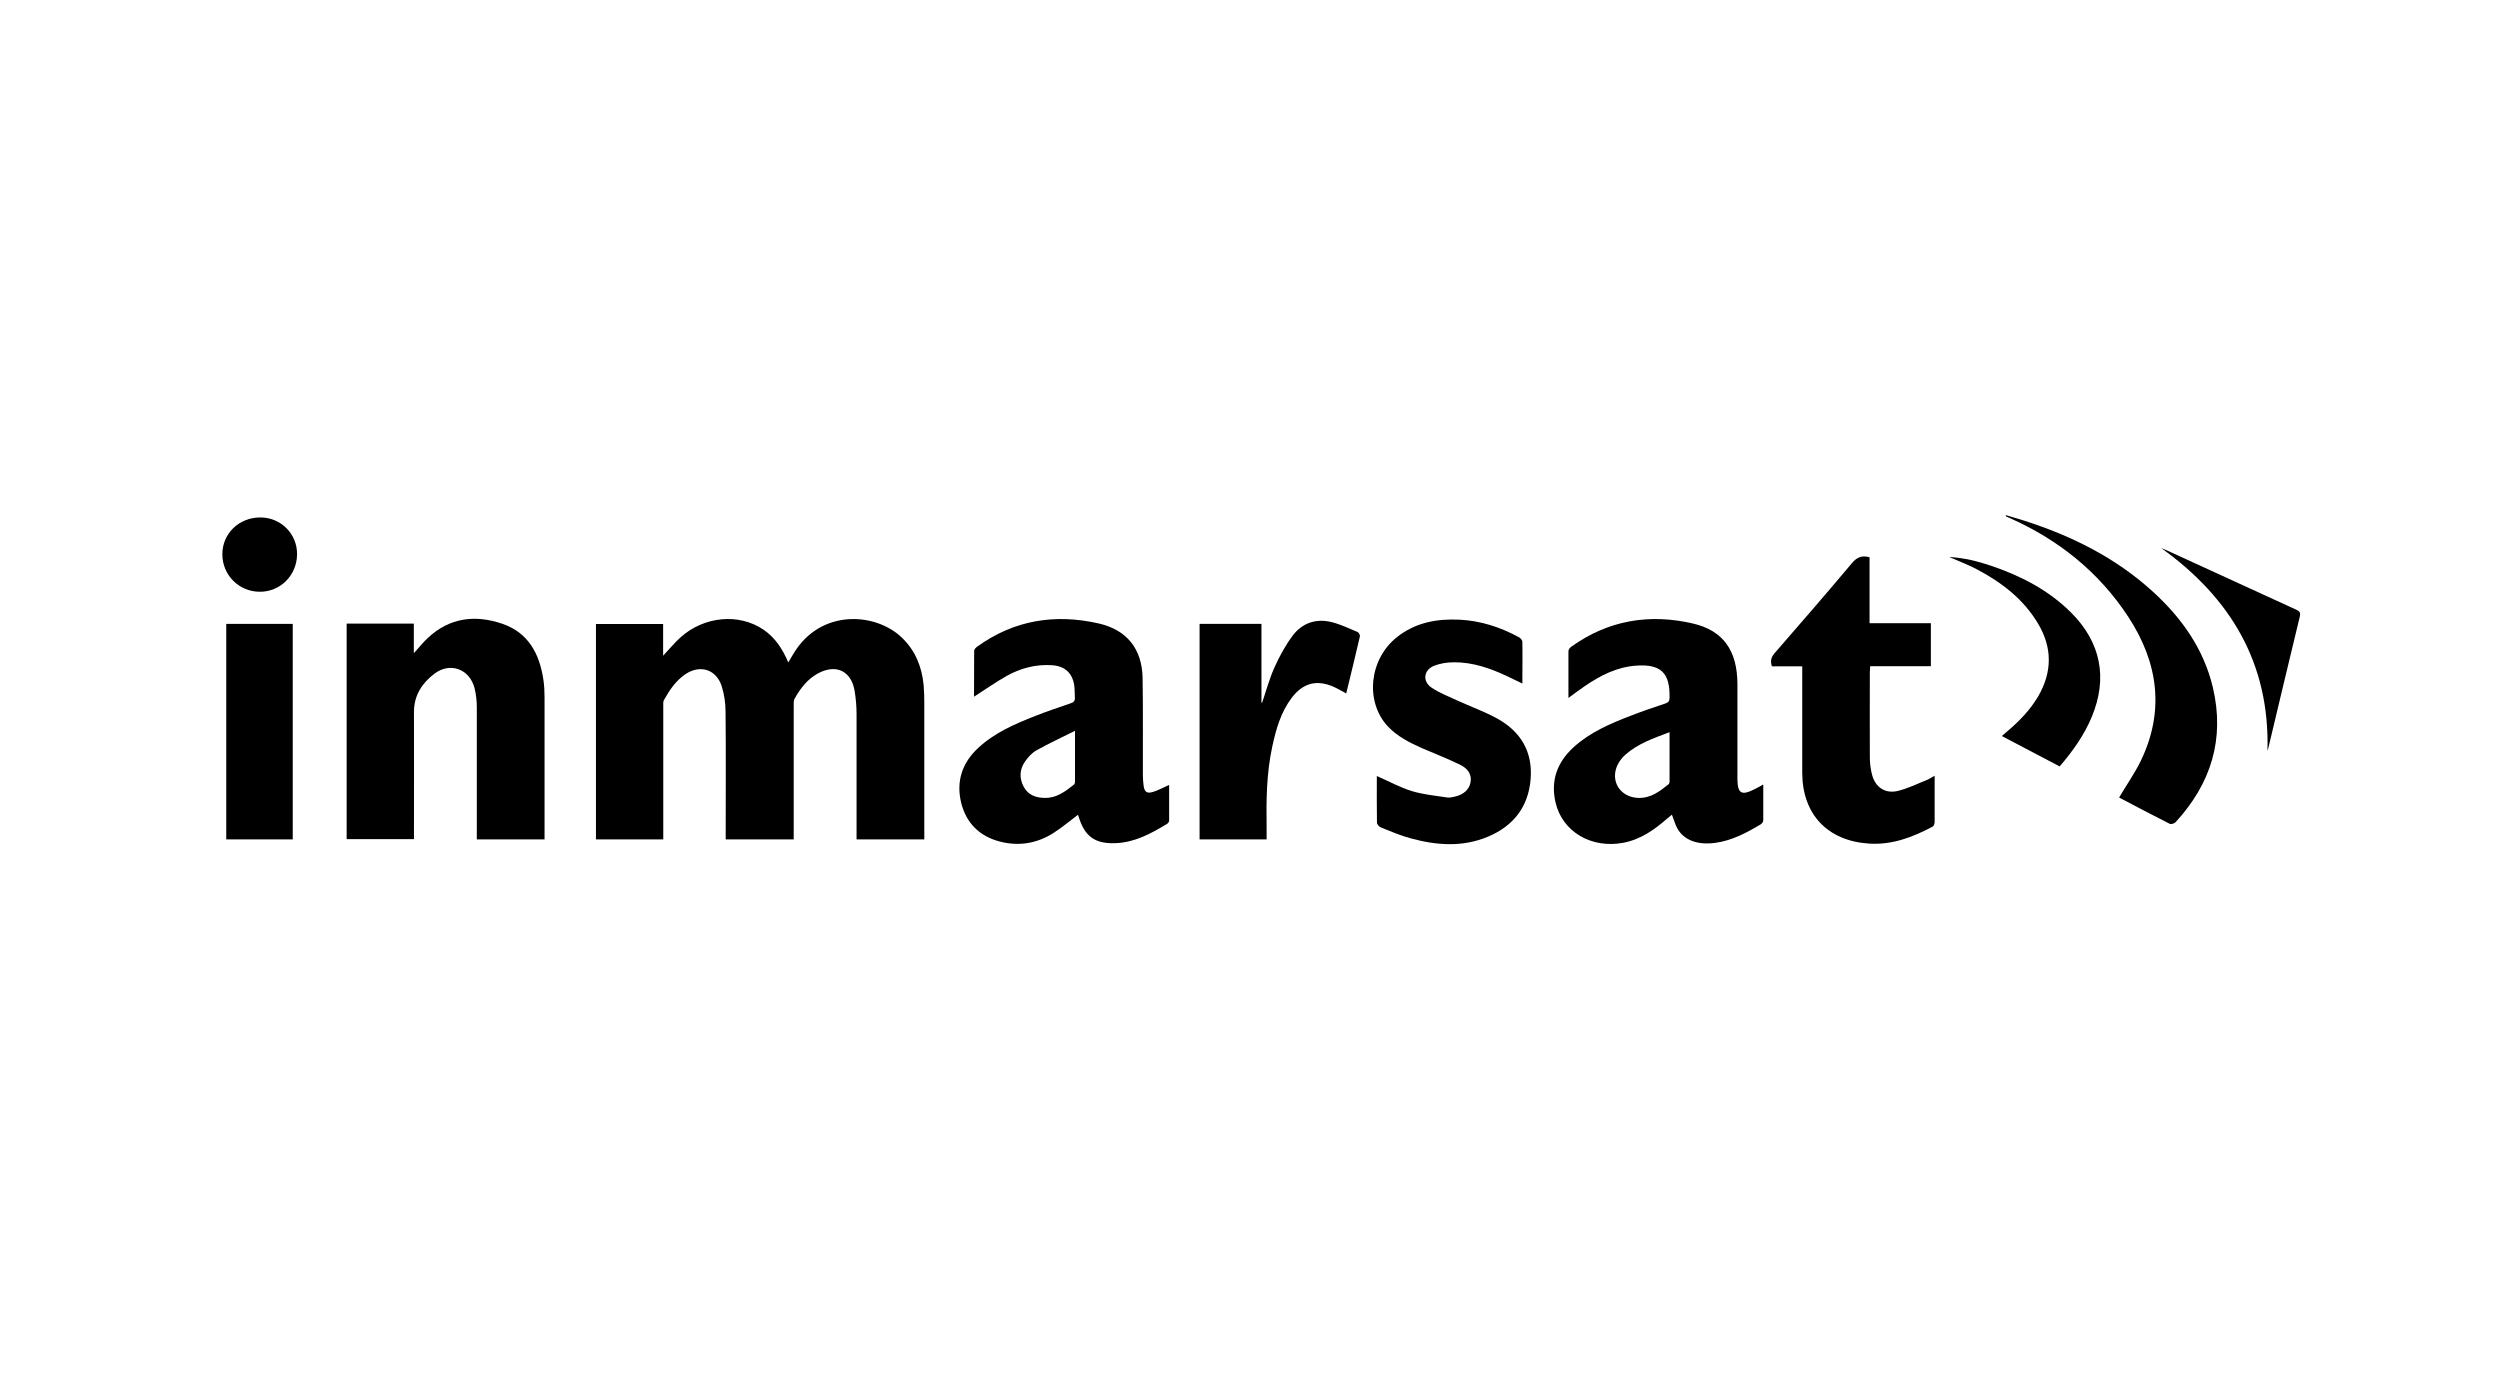 <svg xmlns="http://www.w3.org/2000/svg" id="Capa_1" data-name="Capa 1" viewBox="0 0 179 100"><path d="m51.96,60.09v-.49c0-2.88.02-5.75-.01-8.63,0-.62-.09-1.26-.28-1.85-.39-1.2-1.55-1.55-2.59-.85-.69.46-1.14,1.14-1.54,1.85-.07.12-.05.3-.05.45,0,3,0,6,0,9.01,0,.16,0,.33,0,.52h-4.82v-15.42h4.81v2.27c.45-.48.82-.93,1.25-1.32,1.69-1.51,4.17-1.74,5.93-.55.84.57,1.37,1.38,1.78,2.35.14-.24.26-.44.38-.64,1.95-3.23,5.89-2.93,7.75-1.14.97.93,1.43,2.08,1.56,3.38.04.44.05.89.05,1.34,0,3.07,0,6.14,0,9.22,0,.16,0,.33,0,.51h-4.85c0-.19,0-.35,0-.51,0-2.82,0-5.64,0-8.46,0-.56-.05-1.12-.14-1.67-.24-1.42-1.33-1.94-2.61-1.25-.77.41-1.27,1.08-1.69,1.82-.07.12-.06.3-.06.45,0,3.03,0,6.06,0,9.09v.53h-4.84Z"></path><path d="m38.99,60.1h-4.85c0-.16,0-.32,0-.48,0-2.99,0-5.98,0-8.97,0-.46-.05-.92-.16-1.37-.35-1.38-1.75-1.9-2.88-1.04-.88.67-1.46,1.55-1.46,2.73.01,2.86,0,5.73,0,8.59,0,.17,0,.33,0,.52h-4.82v-15.43h4.81v2.12c.39-.43.68-.8,1.02-1.11,1.55-1.44,3.38-1.66,5.31-1,1.88.64,2.68,2.17,2.95,4.03.06.41.08.83.08,1.25,0,3.21,0,6.42,0,9.64v.51Z"></path><path d="m112.3,49.97c0-1.18,0-2.27,0-3.35,0-.11.11-.25.21-.32,2.64-1.89,5.57-2.38,8.69-1.66,2.18.5,3.19,1.94,3.2,4.33,0,2.18,0,4.36,0,6.53,0,.11,0,.22,0,.34.02.97.3,1.13,1.18.69.21-.1.41-.22.67-.36,0,.89,0,1.73,0,2.56,0,.1-.09.24-.18.29-1.02.61-2.06,1.17-3.27,1.33-1.25.17-2.24-.19-2.71-1.05-.16-.29-.24-.62-.38-.97-.11.09-.22.18-.33.27-.93.82-1.93,1.52-3.19,1.75-2.26.41-4.32-.8-4.81-2.88-.37-1.57.11-2.89,1.29-3.97,1.18-1.07,2.62-1.69,4.08-2.25.82-.32,1.65-.6,2.49-.88.22-.08.3-.18.3-.41.04-1.78-.62-2.43-2.4-2.3-1.38.1-2.57.71-3.69,1.48-.37.25-.72.52-1.16.84Zm7.25,2.45c-1.16.44-2.28.82-3.19,1.63-.22.2-.42.46-.55.73-.54,1.16.21,2.31,1.49,2.35.89.03,1.52-.46,2.16-.97.05-.04.08-.12.08-.18,0-1.17,0-2.33,0-3.56Z"></path><path d="m69.74,49.91c0-1.12,0-2.22.01-3.31,0-.11.13-.24.23-.31,2.64-1.9,5.57-2.36,8.69-1.65,2.02.46,3.1,1.83,3.14,3.9.04,2.32.01,4.64.02,6.95,0,.25.02.5.05.75.06.46.23.6.68.46.38-.12.73-.31,1.15-.5,0,.87,0,1.71,0,2.56,0,.08-.08.18-.15.23-1.14.69-2.31,1.33-3.68,1.38-1.48.06-2.22-.48-2.65-1.9-.02-.05-.03-.1-.05-.13-.58.44-1.14.91-1.75,1.3-1.19.76-2.5.97-3.86.61-1.44-.38-2.39-1.32-2.75-2.77-.37-1.52.06-2.85,1.21-3.92,1.18-1.1,2.63-1.72,4.1-2.3.83-.33,1.68-.61,2.52-.9.22-.07.33-.17.31-.41-.02-.28,0-.56-.04-.84-.12-.91-.67-1.42-1.59-1.48-1.16-.08-2.25.21-3.26.77-.79.45-1.53.97-2.34,1.49Zm7.22,2.42c-.99.5-1.89.91-2.74,1.39-.33.18-.61.49-.83.81-.39.56-.42,1.18-.1,1.79.31.59.85.8,1.5.81.85.02,1.47-.45,2.09-.94.06-.04.09-.14.09-.22,0-1.16,0-2.31,0-3.64Z"></path><path d="m129.04,47.71h-2.17c-.12-.36-.07-.64.18-.93,1.86-2.14,3.72-4.28,5.54-6.45.35-.42.71-.59,1.27-.43v4.72h4.39v3.08h-4.35c0,.19-.02.32-.02.46,0,2.02-.01,4.05,0,6.07,0,.43.06.87.17,1.28.24.86.92,1.32,1.79,1.13.74-.17,1.43-.52,2.14-.8.16-.07.31-.17.54-.3,0,.49,0,.91,0,1.34,0,.66,0,1.31,0,1.97,0,.12-.06.3-.15.34-1.42.75-2.89,1.32-4.55,1.21-2.96-.19-4.77-2.09-4.78-5.06,0-2.37,0-4.75,0-7.12v-.5Z"></path><path d="m98.58,55.56c.86.38,1.65.82,2.5,1.08.82.25,1.69.33,2.54.46.16.03.33-.02.5-.05.67-.14,1.08-.52,1.17-1.04.11-.66-.29-1.04-.8-1.28-.87-.42-1.76-.77-2.65-1.15-.91-.4-1.8-.85-2.49-1.59-1.63-1.78-1.31-4.8.67-6.37,1.32-1.05,2.86-1.33,4.5-1.25,1.52.08,2.93.54,4.26,1.27.1.06.21.2.22.3.02.98,0,1.95,0,3-.38-.18-.71-.34-1.04-.5-1.22-.58-2.49-1.03-3.86-1.02-.48,0-.99.08-1.42.25-.76.31-.85,1.13-.16,1.58.56.37,1.21.62,1.83.91.94.43,1.92.78,2.82,1.27,1.71.94,2.59,2.39,2.42,4.38-.17,1.99-1.25,3.34-3.06,4.1-1.81.76-3.67.62-5.51.12-.74-.2-1.45-.5-2.16-.79-.12-.05-.27-.22-.27-.34-.02-1.1-.01-2.2-.01-3.33Z"></path><path d="m90.7,60.1h-4.81v-15.43h4.43v5.64s.04,0,.05,0c.29-.85.52-1.73.89-2.54.35-.78.77-1.55,1.28-2.24.69-.93,1.7-1.27,2.83-.98.63.16,1.23.45,1.83.7.09.04.19.22.17.31-.31,1.36-.65,2.71-.98,4.09-.31-.16-.58-.33-.87-.46-1.22-.55-2.22-.3-3.03.77-.78,1.03-1.12,2.23-1.39,3.47-.42,1.92-.44,3.88-.41,5.83,0,.26,0,.53,0,.84Z"></path><path d="m151.73,57.1c.53-.9,1.11-1.72,1.55-2.62,1.73-3.59,1.24-7.04-.88-10.29-2.11-3.23-5.01-5.55-8.53-7.11-.08-.03-.15-.07-.23-.1,0,0,0-.03-.03-.1.44.13.85.25,1.26.38,3.42,1.09,6.58,2.65,9.25,5.08,2.08,1.89,3.66,4.11,4.32,6.88.87,3.69-.13,6.89-2.67,9.65-.08.09-.31.16-.41.12-1.22-.62-2.43-1.25-3.62-1.88Z"></path><path d="m20.96,60.1h-4.76v-15.43h4.76v15.43Z"></path><path d="m147.48,54.88c-1.38-.73-2.74-1.44-4.15-2.18.14-.12.25-.22.36-.31.88-.74,1.68-1.56,2.26-2.56.99-1.72,1-3.46-.02-5.17-1.04-1.76-2.61-2.96-4.39-3.9-.62-.33-1.28-.57-1.98-.88,1.08.06,2.05.31,3.01.63,2.14.73,4.11,1.74,5.73,3.36,2.12,2.12,2.63,4.68,1.47,7.46-.54,1.3-1.35,2.44-2.3,3.55Z"></path><path d="m154.74,39.24c.14.06.27.11.39.16,3.08,1.41,6.17,2.83,9.25,4.24.22.1.36.18.29.49-.76,3.14-1.51,6.29-2.26,9.44-.02.08-.05.15-.06.17.17-6.21-2.6-10.91-7.61-14.5Z"></path><path d="m18.61,42.37c-1.5,0-2.69-1.19-2.69-2.69,0-1.48,1.2-2.64,2.73-2.63,1.47,0,2.64,1.19,2.62,2.65-.02,1.49-1.19,2.67-2.66,2.67Z"></path></svg>